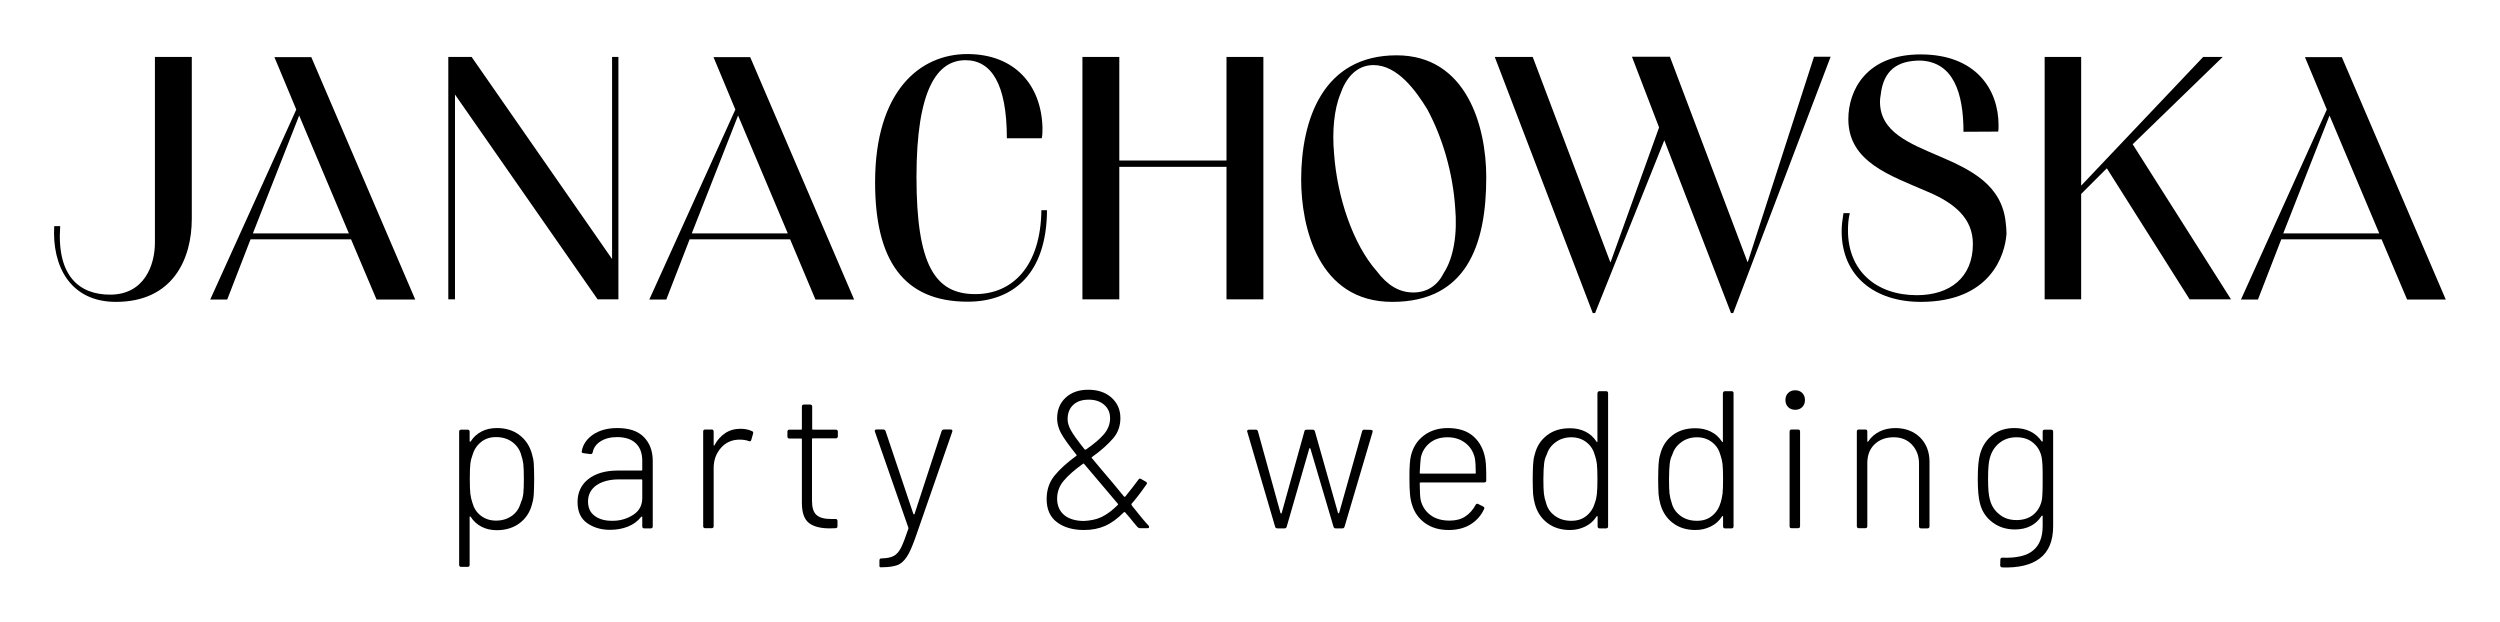 <?xml version="1.0" encoding="utf-8"?>
<!-- Generator: Adobe Illustrator 28.2.0, SVG Export Plug-In . SVG Version: 6.00 Build 0)  -->
<svg version="1.1" id="Warstwa_1" xmlns="http://www.w3.org/2000/svg" xmlns:xlink="http://www.w3.org/1999/xlink" x="0px" y="0px"
	 viewBox="0 0 1383 343.9" style="enable-background:new 0 0 1383 343.9;" xml:space="preserve">
<path d="M85.7,31.5h20.4V121c0,22.5-10.6,46-42,46c-25.2,0-35.4-19.8-34.1-41.9h3.3C31.3,153.1,44.2,163,60.9,163
	c19.1,0,24.8-16.6,24.8-28.7L85.7,31.5L85.7,31.5z"/>
<path d="M163.9,60.6l-12.1-29h20.4l57.5,134.1h-21.4l-14.1-33.3h-55.6l-12.9,33.3h-9.4L163.9,60.6z M193,129.1l-27.5-65.2
	l-25.6,65.2H193L193,129.1z"/>
<path d="M248,165.6V31.5h12.9l77.7,111.8V31.5h3.5v134.1h-11.5L251.7,52.3v113.3H248L248,165.6z"/>
<path d="M406.8,60.6l-12.1-29H415l57.5,134.1h-21.4l-14-33.3h-55.6l-12.9,33.3h-9.4L406.8,60.6z M435.8,129.1l-27.5-65.2l-25.6,65.2
	H435.8L435.8,129.1z"/>
<path d="M557,76.6c0-30.4-8.7-43.3-22.9-43.3c-15.4,0-27.1,15.6-27.1,64.6s10.4,64.8,32.5,64.8c20.8,0,36.2-15.6,36.6-46.4h3.1
	c-0.2,35-18.5,50.6-43.9,50.6c-35.6,0-51.2-23.1-51.2-66c0-50.6,24.8-71,51-71s41,17.1,41.6,40.8c0,2.1,0,4-0.4,5.8H557L557,76.6z"
	/>
<path d="M598.8,165.6V31.5h20.4v57.3h59.3V31.5h20.4v134.1h-20.4V92.3h-59.3v73.3H598.8z"/>
<path d="M772.6,30.6c38.7,0,49.6,39.2,49.6,67.5c0,37.5-11,68.9-52,68.9s-50.4-41.4-50.4-67.9C719.9,66.4,731.7,30.6,772.6,30.6z
	 M798.8,150.8c5.4-8.3,7.5-21.7,6.2-36c-1.3-19.2-6.9-38.5-15.4-54.3C783.4,50.4,773.2,36,759.8,36c-9.6,0-15.4,7.5-18.3,16
	c-3.5,8.5-4.6,20.8-3.5,32.9c1.7,24,10.4,50.2,23.7,65.2c5.8,7.7,12.3,11.7,20.2,11.7S795.5,157.6,798.8,150.8L798.8,150.8z"/>
<path d="M881.2,173.4L826.9,31.5h21l42.9,113.5h0.2l26.8-74.5l-15-39.1h21l42.9,113.5h0.2l36.6-113.5h9.2l-53.9,141.8h-1.2
	l-36.9-95.6l-38.3,95.6H881.2L881.2,173.4z"/>
<path d="M1086.2,72.9c0-21.5-5.6-38.7-23.9-39.4c-12.7,0-20.4,5.4-21.9,19c-0.2,1.1-0.4,2.3-0.4,3.7c0,33.9,65.6,24.8,69.6,67.3
	c0.2,1.9,0.4,3.7,0.4,5.8c-0.8,11.7-8.7,37.7-47.5,37.7c-25,0-43.7-13.9-43.7-39.1c0-3.1,0.4-6.3,1-10h3.5c-0.8,3.3-1,6.5-1,9.6
	c0,22.5,15.8,35.8,38.1,35.8c18.3,0,31-9.8,31-28.3c0-13.9-9.6-22.5-25.4-29.1c-20.2-8.8-43.5-16.2-43.5-40c0-15.6,9.6-35.8,40-35.8
	s43.1,19.2,43.1,39.2c0,1.2,0,2.5-0.2,3.5L1086.2,72.9L1086.2,72.9z"/>
<path d="M1131.1,165.6V31.5h20.2v71.2l67.5-71.2h10.8l-49.8,48.3l54.4,85.8h-22.9l-45.8-72.5l-14.2,14.2v58.3L1131.1,165.6
	L1131.1,165.6z"/>
<path d="M1287.2,60.6l-12.1-29h20.4l57.5,134.1h-21.4l-14.1-33.3H1262l-12.9,33.3h-9.4L1287.2,60.6z M1316.2,129.1l-27.5-65.2
	l-25.6,65.2H1316.2L1316.2,129.1z"/>
<path d="M295.3,256.8c0.1,2.1,0.2,4.8,0.2,8.1c0,3.3-0.1,6-0.2,8.1c-0.1,2.1-0.4,3.9-0.9,5.6c-1.1,4.5-3.3,8-6.8,10.7
	c-3.4,2.6-7.7,4-12.7,4c-3.2,0-6-0.6-8.5-1.9c-2.5-1.3-4.5-3.1-6-5.5c-0.1-0.1-0.3-0.2-0.4-0.2c-0.1,0-0.2,0.2-0.2,0.4v26.4
	c0,0.7-0.4,1.1-1.1,1.1h-3.6c-0.7,0-1.1-0.4-1.1-1.1v-73.7c0-0.7,0.4-1.1,1.1-1.1h3.6c0.7,0,1.1,0.4,1.1,1.1v5.2
	c0,0.2,0.1,0.3,0.2,0.4c0.1,0,0.2,0,0.4-0.2c1.5-2.4,3.5-4.2,6-5.5s5.3-1.9,8.5-1.9c4.9,0,9.1,1.3,12.5,3.9
	c3.4,2.6,5.7,6.1,6.9,10.5C294.8,252.9,295.2,254.7,295.3,256.8L295.3,256.8z M288.3,277.6c0.6-1.3,1-2.8,1.2-4.6
	c0.2-1.7,0.3-4.4,0.3-8.1s-0.1-6.5-0.3-8.2c-0.2-1.7-0.6-3.3-1.1-4.7c-0.7-3-2.4-5.5-4.9-7.4s-5.6-2.8-9.1-2.8s-6.2,1-8.5,2.9
	c-2.3,1.9-3.8,4.4-4.6,7.3c-0.5,1.3-0.9,2.8-1.1,4.6c-0.2,1.7-0.3,4.5-0.3,8.3c0,3.8,0.1,6.6,0.3,8.3c0.2,1.7,0.6,3.3,1.1,4.8
	c0.8,3,2.3,5.4,4.6,7.2c2.3,1.8,5.1,2.8,8.5,2.8s6.2-0.9,8.6-2.5c2.4-1.7,4-3.9,4.9-6.7L288.3,277.6z"/>
<path d="M356.1,241.7c3.3,3.3,5,7.7,5,13.3v36.2c0,0.7-0.4,1.1-1.1,1.1h-3.6c-0.7,0-1.1-0.4-1.1-1.1v-5.1c0-0.1,0-0.2-0.2-0.3
	c-0.1-0.1-0.2,0-0.4,0.1c-1.9,2.4-4.3,4.2-7.3,5.4c-3,1.2-6.3,1.8-10,1.8c-5,0-9.2-1.3-12.7-3.8c-3.5-2.5-5.2-6.4-5.2-11.6
	c0-5.2,2-9.6,6-12.7c4-3.1,9.4-4.7,16.4-4.7h13c0.3,0,0.4-0.1,0.4-0.4v-4.9c0-4.1-1.1-7.3-3.4-9.6s-5.8-3.6-10.5-3.6
	c-3.7,0-6.7,0.8-9.1,2.3c-2.4,1.5-3.9,3.5-4.4,6.1c-0.2,0.7-0.6,1.1-1.3,1l-3.8-0.5c-0.8-0.1-1.1-0.4-1-0.9c0.6-3.9,2.8-7,6.3-9.4
	c3.6-2.4,8-3.6,13.4-3.6C348,236.8,352.8,238.4,356.1,241.7L356.1,241.7z M350.3,284.8c3.4-2.2,5-5.3,5-9.3v-9.9
	c0-0.3-0.1-0.4-0.4-0.4h-12.5c-5.1,0-9.3,1.1-12.4,3.2c-3.1,2.2-4.7,5.2-4.7,9c0,3.5,1.2,6.2,3.7,8c2.4,1.8,5.6,2.7,9.4,2.7
	C343,288.2,346.9,287,350.3,284.8L350.3,284.8z"/>
<path d="M416,238.5c0.6,0.2,0.8,0.7,0.6,1.4l-1,3.5c-0.2,0.7-0.7,0.9-1.4,0.6c-1.5-0.6-3.2-0.8-5.4-0.8c-4,0.1-7.4,1.6-10,4.6
	c-2.6,3-4,6.7-4,11v32.3c0,0.7-0.4,1.1-1.1,1.1h-3.6c-0.7,0-1.1-0.4-1.1-1.1v-52.4c0-0.7,0.4-1.1,1.1-1.1h3.6c0.7,0,1.1,0.4,1.1,1.1
	v7.4c0,0.2,0,0.3,0.2,0.4s0.2-0.1,0.3-0.3c1.5-2.8,3.5-5,5.9-6.6s5.2-2.4,8.5-2.4C412.2,237.2,414.3,237.7,416,238.5L416,238.5z"/>
<path d="M462.3,242.5h-12.7c-0.3,0-0.4,0.1-0.4,0.4v34.2c0,3.7,0.8,6.3,2.5,7.8c1.7,1.5,4.3,2.2,8,2.2h2.5c0.7,0,1.1,0.4,1.1,1.1
	v2.9c0,0.7-0.4,1.1-1.1,1.1l-3.2,0.1c-5.1,0-8.9-1-11.4-2.9c-2.6-2-3.9-5.5-4-10.7V243c0-0.3-0.1-0.4-0.4-0.4h-6.5
	c-0.7,0-1.1-0.4-1.1-1.1v-2.7c0-0.7,0.4-1.1,1.1-1.1h6.5c0.3,0,0.4-0.1,0.4-0.4v-12.4c0-0.7,0.4-1.1,1.1-1.1h3.5
	c0.7,0,1.1,0.4,1.1,1.1v12.4c0,0.3,0.1,0.4,0.4,0.4h12.7c0.7,0,1.1,0.4,1.1,1.1v2.7C463.3,242.2,463,242.5,462.3,242.5L462.3,242.5z
	"/>
<path d="M486.5,312.9V310c0-0.7,0.4-1.1,1.1-1.1h0.4c2.7-0.1,4.9-0.5,6.5-1.4c1.5-0.8,2.9-2.4,4-4.6c1.1-2.2,2.4-5.7,4-10.4
	c0.1-0.3,0.1-0.5,0-0.6l-18.5-53.1l-0.1-0.4c0-0.5,0.3-0.8,1-0.8h3.7c0.6,0,1.1,0.3,1.3,0.9l15.4,45.9c0.1,0.1,0.2,0.2,0.3,0.2
	s0.2-0.1,0.3-0.2l15-45.9c0.2-0.6,0.7-0.9,1.3-0.9h3.7c0.8,0,1.1,0.4,0.9,1.2l-20.5,58.9c-1.7,4.7-3.2,8.2-4.7,10.4
	s-3.2,3.8-5.1,4.5s-4.8,1.2-8.3,1.2h-0.8C486.7,313.9,486.5,313.6,486.5,312.9L486.5,312.9z"/>
<path d="M635.7,291.6c0,0.1-0.1,0.3-0.2,0.4s-0.4,0.2-0.7,0.2h-4.2c-0.4,0-0.9-0.2-1.3-0.6c-1.2-1.4-2.7-3.1-4.3-5.2l-2.6-3
	c-0.2-0.2-0.4-0.2-0.7,0c-3.5,3.5-6.9,6-10.3,7.5s-7.3,2.3-11.7,2.3c-6.3,0-11.3-1.5-15.1-4.4s-5.6-7.2-5.6-12.7
	c0-5,1.4-9.3,4.3-12.9c2.9-3.6,7-7.3,12.2-11.1c0.2-0.1,0.2-0.3,0-0.5c-4.3-5.4-7.2-9.4-8.6-12.1s-2.1-5.3-2.1-8
	c0-4.8,1.6-8.6,4.7-11.5s7.3-4.4,12.5-4.4s9.5,1.4,12.8,4.3c3.3,2.9,5,6.7,5,11.4c0,4.3-1.3,8.1-4.1,11.3s-6.6,6.7-11.7,10.3
	c-0.2,0.1-0.2,0.3,0,0.5l2,2.4c1.7,2,4.9,5.9,9.8,11.6l6,7.3c0.2,0.2,0.4,0.2,0.7,0c3-3.7,5.4-6.8,7.3-9.4c0.4-0.6,0.9-0.7,1.5-0.3
	l2.6,1.5c0.7,0.4,0.8,0.9,0.3,1.5c-3.2,4.6-6,8.2-8.3,10.8v0.2c0,0.3,0.2,0.6,0.5,1c3.9,4.9,6.9,8.6,9.1,10.9
	C635.6,291.1,635.7,291.3,635.7,291.6L635.7,291.6z M609.4,286c2.9-1.4,5.9-3.6,9-6.7c0.2-0.2,0.2-0.4,0-0.6l-6.5-7.7l-2.2-2.6
	l-10-11.8c-0.1-0.2-0.2-0.2-0.5-0.1c-4.6,3.3-8.2,6.4-10.7,9.4c-2.5,2.9-3.7,6.3-3.7,10s1.3,6.9,4,9.1c2.6,2.1,6.3,3.2,10.9,3.2
	C603.2,288,606.5,287.4,609.4,286L609.4,286z M593.8,223.9c-2.1,1.9-3.2,4.6-3.2,8c0,1.9,0.6,3.9,1.8,6.1s3.7,5.7,7.6,10.6
	c0.2,0.2,0.4,0.2,0.7,0.1c4.4-3,7.8-5.9,10-8.5s3.4-5.6,3.4-8.8s-1.1-5.6-3.3-7.5s-5-2.8-8.5-2.8S596,221.9,593.8,223.9z"/>
<path d="M705.4,291.4L690,238.9l-0.1-0.3c0-0.6,0.4-0.9,1.1-0.9h3.7c0.7,0,1,0.3,1.2,1l12.5,45.2c0.1,0.1,0.2,0.2,0.3,0.2
	s0.2-0.1,0.3-0.2l12.6-45.3c0.1-0.6,0.5-0.9,1.2-0.9h3.4c0.6,0,1,0.3,1.2,0.9l12.8,45.2c0.1,0.1,0.2,0.2,0.3,0.2s0.2-0.1,0.3-0.2
	l12.7-45.1c0.1-0.6,0.5-1,1.2-1l3.6,0.1c0.4,0,0.7,0.1,0.9,0.3c0.2,0.2,0.2,0.5,0.1,0.9l-15.5,52.4c-0.2,0.6-0.6,0.9-1.2,0.9h-3.7
	c-0.6,0-1-0.3-1.2-0.9l-12.8-43.3c-0.1-0.1-0.2-0.2-0.3-0.2s-0.2,0.1-0.3,0.2l-12.5,43.3c-0.2,0.6-0.6,0.9-1.2,0.9h-3.8
	C706,292.3,705.6,292,705.4,291.4L705.4,291.4z"/>
<path d="M810.6,285.7c2.4-1.6,4.3-3.7,5.7-6.4c0.4-0.6,0.8-0.8,1.4-0.5l2.8,1.4c0.7,0.4,0.8,0.8,0.5,1.4c-1.6,3.5-4.1,6.4-7.5,8.5
	s-7.5,3.1-12.1,3.1c-5.1,0-9.3-1.2-12.9-3.7c-3.5-2.5-6-5.8-7.3-10.1c-0.6-1.8-1-3.8-1.2-6.1c-0.2-2.2-0.3-5.1-0.3-8.5s0-6.2,0.2-8
	c0.1-1.8,0.3-3.5,0.7-5c1.2-4.6,3.5-8.2,7.1-10.9c3.6-2.7,8-4.1,13.2-4.1c5.9,0,10.7,1.5,14.2,4.6s5.7,7.3,6.6,12.7
	c0.2,1.4,0.4,3,0.4,4.8c0.1,1.8,0.1,4.1,0.1,6.9c0,0.7-0.4,1.1-1.1,1.1h-35.3c-0.3,0-0.4,0.1-0.4,0.4c0,4.6,0.2,7.7,0.5,9.2
	c0.8,3.5,2.6,6.3,5.4,8.4s6.3,3.1,10.6,3.1C805.3,288,808.2,287.3,810.6,285.7L810.6,285.7z M785.4,261.6c0,0.3,0.1,0.4,0.4,0.4
	h30.2c0.3,0,0.4-0.1,0.4-0.4c0-3.6-0.2-6.3-0.5-8.1c-0.8-3.5-2.5-6.3-5.2-8.4s-6-3.2-9.9-3.2s-7.2,1-9.8,3.1s-4.3,4.8-5,8.2
	C785.8,254.5,785.6,257.4,785.4,261.6L785.4,261.6z"/>
<path d="M884.9,216.4h3.6c0.7,0,1.1,0.4,1.1,1.1v73.7c0,0.7-0.4,1.1-1.1,1.1h-3.6c-0.7,0-1.1-0.4-1.1-1.1v-5.3c0-0.2,0-0.3-0.2-0.4
	s-0.2,0-0.4,0.2c-1.5,2.4-3.5,4.2-6.1,5.5s-5.4,2-8.6,2c-4.9,0-9.1-1.3-12.5-3.9c-3.4-2.6-5.7-6.1-6.9-10.5c-0.5-1.7-0.8-3.5-1-5.6
	c-0.1-2.1-0.2-4.8-0.2-8.1s0.1-5.9,0.2-8c0.1-2.1,0.4-4,0.9-5.6c1.1-4.5,3.3-8,6.8-10.7s7.7-3.9,12.7-3.9c3.2,0,6,0.6,8.6,1.9
	s4.5,3.1,6.1,5.5c0.1,0.2,0.2,0.3,0.3,0.3c0.1,0,0.2-0.2,0.2-0.4v-26.6C883.8,216.8,884.1,216.4,884.9,216.4z M883.4,273.2
	c0.2-1.7,0.3-4.4,0.3-8.1s-0.1-6.6-0.3-8.4c-0.2-1.8-0.6-3.4-1.1-4.8c-0.8-3-2.3-5.4-4.6-7.2s-5.1-2.8-8.4-2.8s-6.3,0.9-8.8,2.8
	c-2.5,1.8-4.1,4.2-5,7.1c-0.7,1.4-1.1,2.9-1.3,4.7c-0.2,1.8-0.4,4.6-0.4,8.5c0,3.9,0.1,6.5,0.3,8.2c0.2,1.7,0.6,3.3,1.1,4.7
	c0.7,3,2.3,5.5,4.9,7.4c2.5,1.9,5.6,2.8,9.1,2.8s6.2-0.9,8.5-2.8s3.8-4.3,4.7-7.4C882.9,276.5,883.2,274.9,883.4,273.2L883.4,273.2z
	"/>
<path d="M954.3,216.4h3.6c0.7,0,1.1,0.4,1.1,1.1v73.7c0,0.7-0.4,1.1-1.1,1.1h-3.6c-0.7,0-1.1-0.4-1.1-1.1v-5.3c0-0.2,0-0.3-0.2-0.4
	s-0.2,0-0.4,0.2c-1.5,2.4-3.5,4.2-6.1,5.5s-5.4,2-8.6,2c-4.9,0-9.1-1.3-12.5-3.9c-3.4-2.6-5.7-6.1-6.9-10.5c-0.5-1.7-0.8-3.5-1-5.6
	c-0.1-2.1-0.2-4.8-0.2-8.1s0.1-5.9,0.2-8c0.1-2.1,0.4-4,0.9-5.6c1.1-4.5,3.3-8,6.8-10.7s7.7-3.9,12.7-3.9c3.2,0,6,0.6,8.6,1.9
	s4.5,3.1,6.1,5.5c0.1,0.2,0.2,0.3,0.3,0.3c0.1,0,0.2-0.2,0.2-0.4v-26.6C953.2,216.8,953.6,216.4,954.3,216.4z M952.9,273.2
	c0.2-1.7,0.3-4.4,0.3-8.1s-0.1-6.6-0.3-8.4c-0.2-1.8-0.6-3.4-1.1-4.8c-0.8-3-2.3-5.4-4.6-7.2s-5.1-2.8-8.4-2.8s-6.3,0.9-8.8,2.8
	c-2.5,1.8-4.1,4.2-5,7.1c-0.7,1.4-1.1,2.9-1.3,4.7c-0.2,1.8-0.4,4.6-0.4,8.5c0,3.9,0.1,6.5,0.3,8.2c0.2,1.7,0.6,3.3,1.1,4.7
	c0.7,3,2.3,5.5,4.9,7.4c2.5,1.9,5.6,2.8,9.1,2.8s6.2-0.9,8.5-2.8s3.8-4.3,4.7-7.4C952.3,276.5,952.7,274.9,952.9,273.2L952.9,273.2z
	"/>
<path d="M989.2,225.2c-1-1-1.5-2.3-1.5-3.9s0.5-2.9,1.5-3.9c1-1,2.3-1.5,3.9-1.5s2.9,0.5,3.9,1.5s1.5,2.3,1.5,3.9s-0.5,2.9-1.5,3.9
	s-2.3,1.5-3.9,1.5S990.2,226.2,989.2,225.2z M990,291.1v-52.4c0-0.7,0.4-1.1,1.1-1.1h3.6c0.7,0,1.1,0.4,1.1,1.1v52.4
	c0,0.7-0.4,1.1-1.1,1.1H991C990.3,292.2,990,291.8,990,291.1z"/>
<path d="M1062.2,242c3.4,3.4,5.2,7.9,5.2,13.4v35.8c0,0.7-0.4,1.1-1.1,1.1h-3.6c-0.7,0-1.1-0.4-1.1-1.1v-34.7
	c0-4.3-1.3-7.7-3.9-10.5s-6-4.1-10.2-4.1c-4.2,0-7.8,1.3-10.5,3.9c-2.7,2.6-4,6.1-4,10.4v34.9c0,0.7-0.4,1.1-1.1,1.1h-3.6
	c-0.7,0-1.1-0.4-1.1-1.1v-52.4c0-0.7,0.4-1.1,1.1-1.1h3.6c0.7,0,1.1,0.4,1.1,1.1v5.3c0,0.2,0,0.3,0.2,0.4s0.2,0,0.3-0.2
	c1.6-2.4,3.7-4.2,6.3-5.5s5.6-1.9,9-1.9C1054.2,236.9,1058.7,238.6,1062.2,242L1062.2,242z"/>
<path d="M1131.1,237.7h3.6c0.7,0,1.1,0.4,1.1,1.1v52.3c0,8.2-2.5,14.1-7.4,17.8c-4.9,3.7-11.8,5.3-20.8,5c-0.7-0.1-1.1-0.5-1.1-1.2
	l0.1-3.1c0-0.7,0.4-1.1,1.1-1.1c7.7,0.3,13.4-1,16.9-3.9c3.6-2.9,5.4-7.4,5.4-13.6v-5.4c0-0.2-0.1-0.3-0.2-0.4c-0.1,0-0.2,0-0.4,0.2
	c-3.2,5-8.2,7.5-14.8,7.5c-4.7,0-8.8-1.3-12.3-3.9c-3.5-2.6-5.9-6.1-7-10.6c-0.8-3-1.2-7.4-1.2-13.3c0-6.4,0.4-11,1.3-14
	c1.2-4.3,3.4-7.7,6.8-10.4s7.5-3.9,12.2-3.9c6.6,0,11.7,2.5,15.1,7.4c0.1,0.1,0.2,0.2,0.3,0.1c0.1-0.1,0.2-0.2,0.2-0.3v-5.2
	C1130,238,1130.4,237.7,1131.1,237.7L1131.1,237.7z M1129.9,272.3c0.1-1.6,0.1-4,0.1-7.4c0-3.3,0-5.8-0.1-7.4s-0.2-3-0.4-4.2
	c-0.6-3.3-2.1-6.1-4.6-8.2c-2.5-2.2-5.6-3.2-9.4-3.2s-6.9,1.1-9.5,3.2s-4.3,4.9-5.2,8.2c-0.7,2.2-1,6-1,11.5s0.3,9.2,1,11.5
	c0.8,3.3,2.5,6.1,5.2,8.2c2.6,2.2,5.8,3.2,9.6,3.2s7.1-1.1,9.5-3.2s3.9-4.9,4.5-8.2C1129.7,275.3,1129.9,273.9,1129.9,272.3
	L1129.9,272.3z"/>
</svg>
